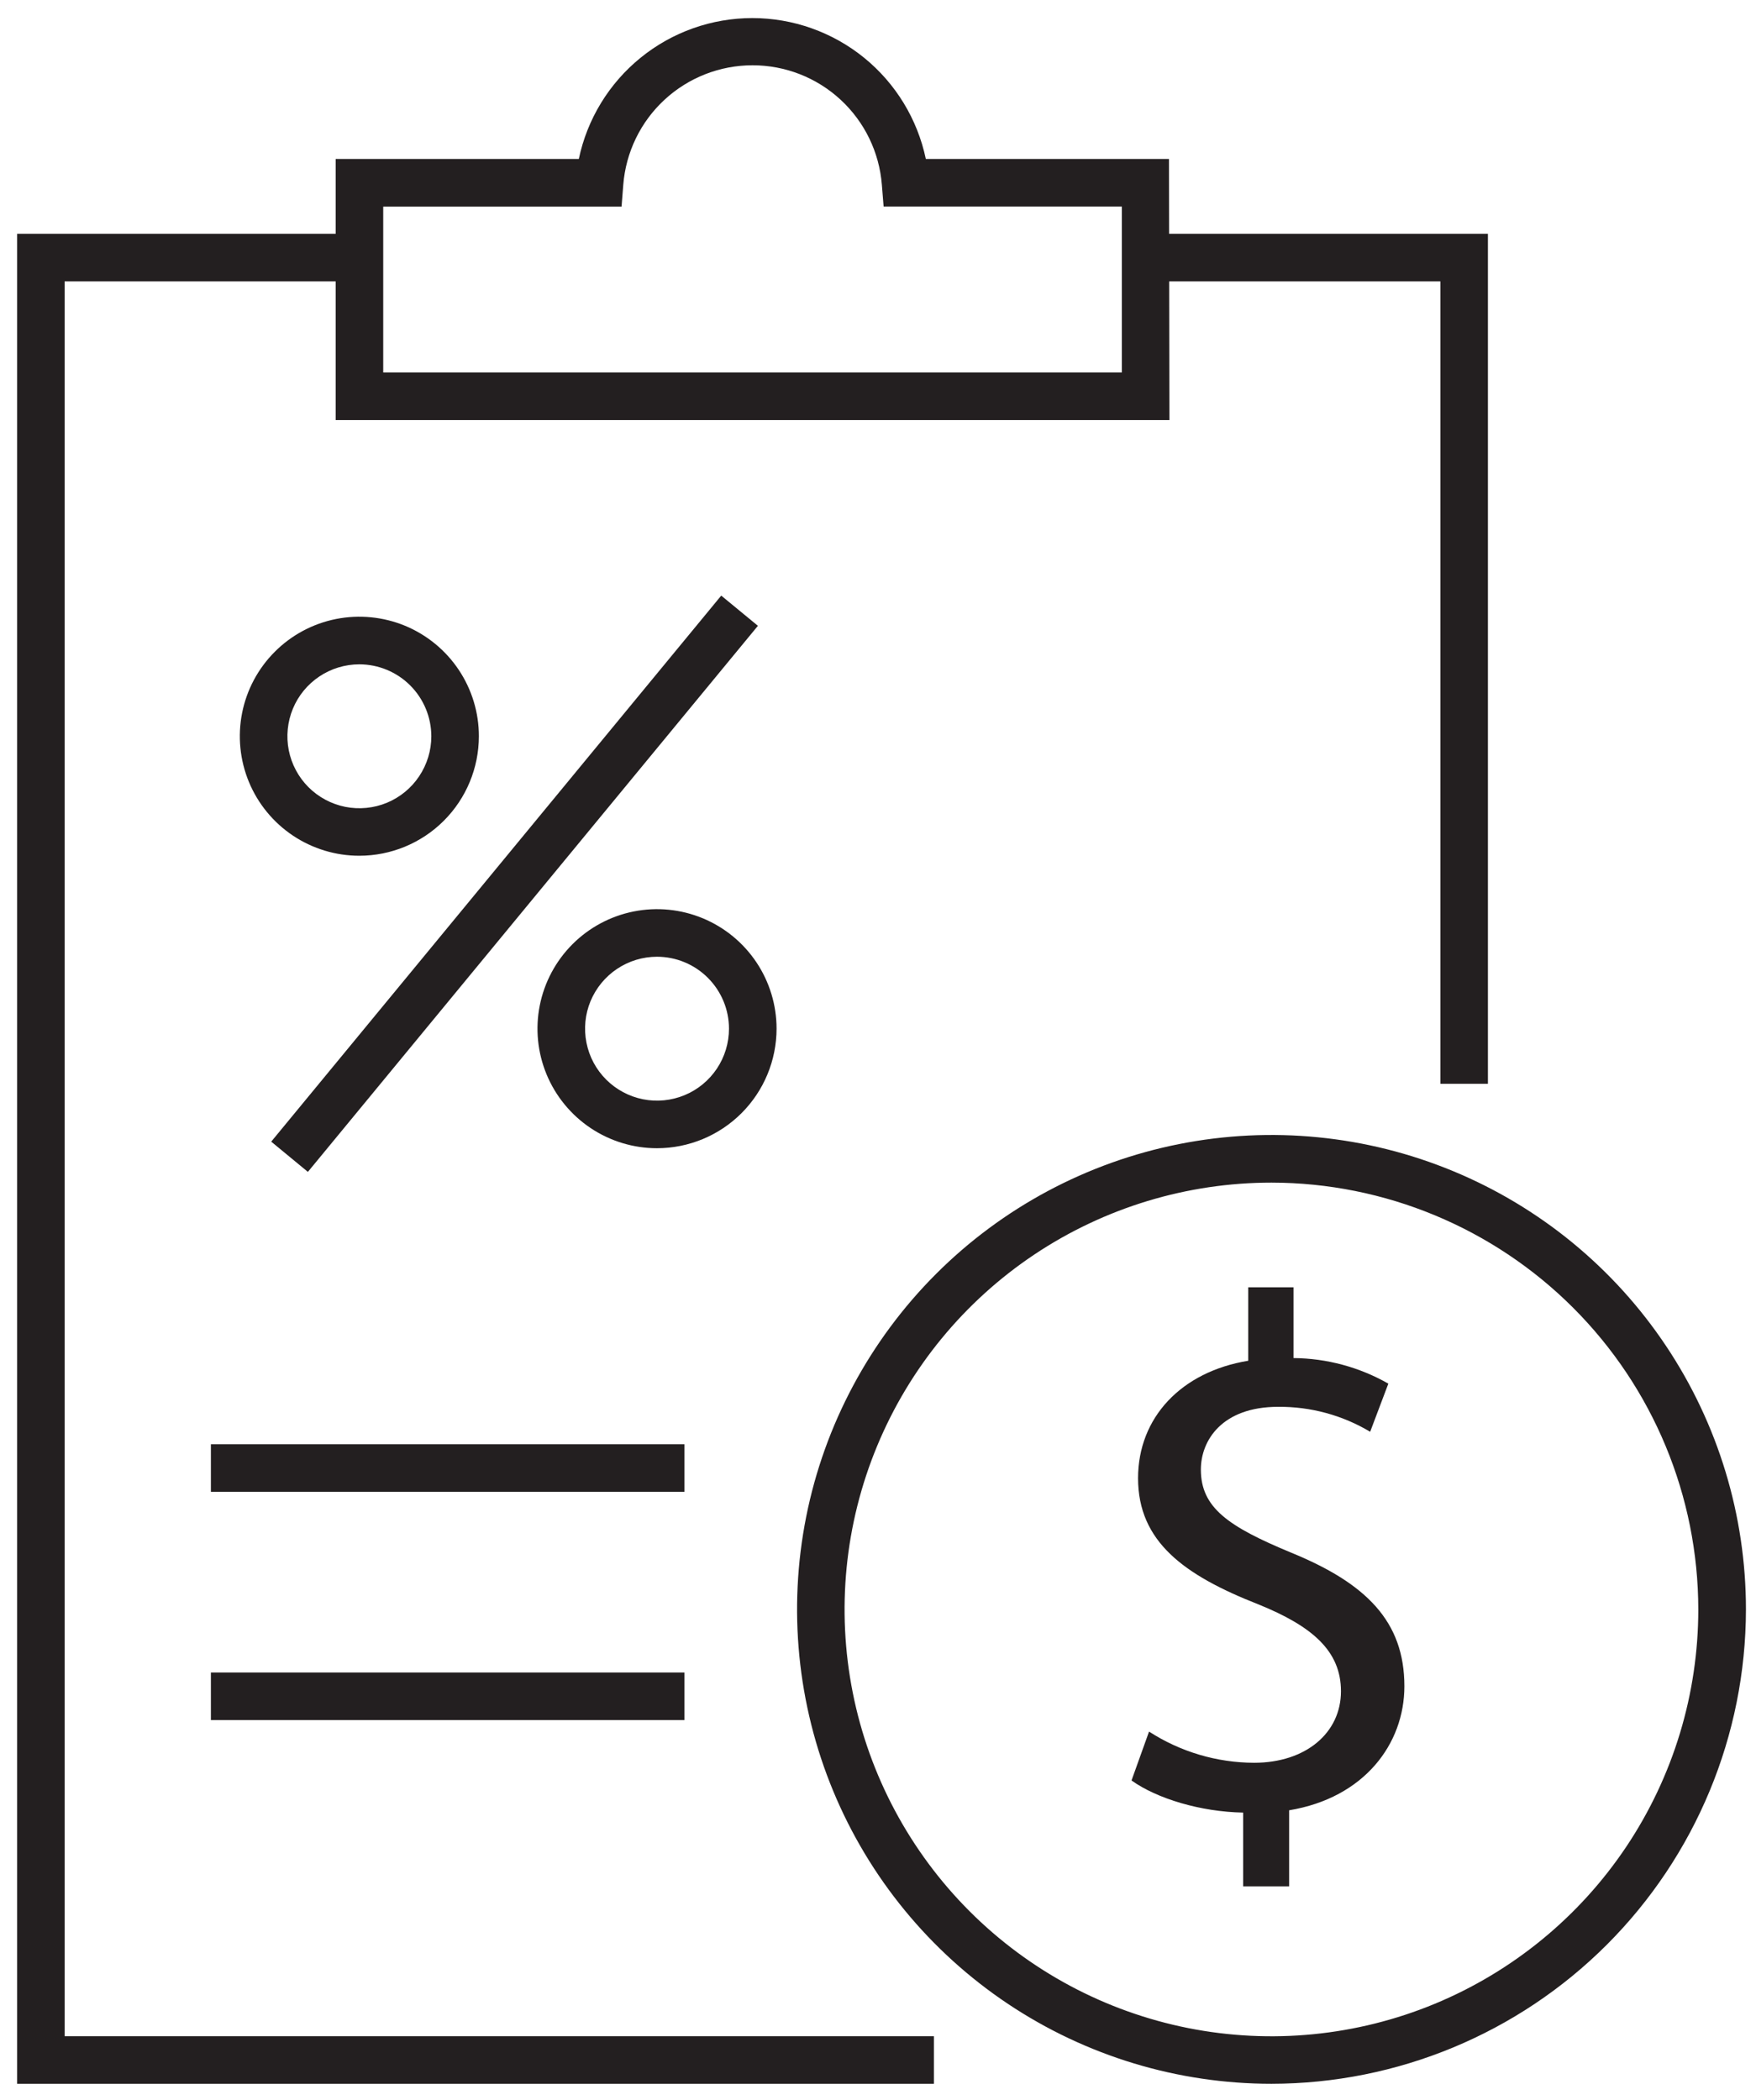 <svg width="51" height="61" viewBox="0 0 51 61" fill="none" xmlns="http://www.w3.org/2000/svg">
<path d="M43.214 6.792V31.48H41.833V8.174H33.271V6.792H43.214Z" fill="#231F20"/>
<path d="M27.124 59.143V60.525H0.497V6.792H10.441V8.174H1.877V59.143H27.124Z" fill="#231F20"/>
<path d="M20.947 17.3L7.877 33.16L8.942 34.038L22.012 18.177L20.947 17.3Z" fill="#231F20"/>
<path d="M19.082 33.351C18.396 33.351 17.724 33.147 17.154 32.766C16.583 32.384 16.138 31.842 15.875 31.208C15.612 30.573 15.543 29.875 15.677 29.202C15.811 28.529 16.142 27.91 16.628 27.424C17.113 26.939 17.732 26.608 18.405 26.474C19.078 26.34 19.776 26.409 20.411 26.672C21.045 26.935 21.587 27.38 21.969 27.951C22.35 28.521 22.554 29.193 22.554 29.879C22.553 30.8 22.187 31.682 21.536 32.333C20.885 32.984 20.003 33.35 19.082 33.351ZM19.082 27.789C18.669 27.789 18.265 27.912 17.921 28.142C17.578 28.371 17.31 28.698 17.151 29.079C16.993 29.461 16.952 29.881 17.033 30.287C17.113 30.692 17.312 31.065 17.605 31.357C17.897 31.649 18.269 31.848 18.674 31.929C19.08 32.01 19.5 31.968 19.882 31.81C20.264 31.652 20.59 31.384 20.82 31.04C21.049 30.697 21.172 30.293 21.172 29.879C21.172 29.325 20.951 28.794 20.559 28.402C20.168 28.01 19.636 27.79 19.082 27.789Z" fill="#231F20"/>
<path d="M10.437 24.856C9.75 24.856 9.079 24.652 8.508 24.271C7.937 23.889 7.492 23.347 7.229 22.712C6.967 22.078 6.898 21.38 7.032 20.706C7.166 20.033 7.497 19.414 7.983 18.929C8.468 18.443 9.087 18.113 9.761 17.979C10.434 17.846 11.132 17.915 11.767 18.177C12.401 18.441 12.943 18.886 13.324 19.457C13.705 20.028 13.909 20.699 13.908 21.386C13.907 22.306 13.541 23.189 12.89 23.839C12.239 24.49 11.357 24.855 10.437 24.856ZM10.437 19.296C10.024 19.296 9.619 19.419 9.276 19.648C8.932 19.878 8.664 20.204 8.506 20.586C8.348 20.968 8.307 21.388 8.387 21.794C8.468 22.199 8.667 22.572 8.959 22.864C9.251 23.156 9.624 23.355 10.029 23.436C10.434 23.516 10.855 23.475 11.237 23.317C11.618 23.159 11.945 22.891 12.174 22.547C12.404 22.203 12.527 21.799 12.527 21.386C12.526 20.832 12.306 20.301 11.914 19.909C11.522 19.517 10.991 19.297 10.437 19.296Z" fill="#231F20"/>
<path d="M19.879 41.949H6.125V43.331H19.879V41.949Z" fill="#231F20"/>
<path d="M19.879 48.579H6.125V49.96H19.879V48.579Z" fill="#231F20"/>
<path d="M36.929 60.525C34.203 60.525 31.539 59.717 29.273 58.203C27.007 56.689 25.241 54.536 24.198 52.019C23.155 49.501 22.883 46.73 23.414 44.057C23.946 41.384 25.259 38.929 27.186 37.002C29.113 35.075 31.569 33.763 34.242 33.231C36.914 32.7 39.685 32.973 42.203 34.016C44.721 35.059 46.873 36.826 48.386 39.092C49.9 41.358 50.708 44.022 50.708 46.748C50.703 50.401 49.25 53.903 46.667 56.486C44.084 59.069 40.582 60.521 36.929 60.525ZM36.929 34.35C34.477 34.35 32.079 35.077 30.04 36.439C28.002 37.801 26.412 39.737 25.474 42.002C24.535 44.267 24.289 46.76 24.767 49.165C25.245 51.57 26.426 53.779 28.16 55.514C29.894 57.248 32.103 58.428 34.508 58.907C36.912 59.385 39.405 59.14 41.671 58.202C43.936 57.263 45.872 55.674 47.235 53.636C48.597 51.597 49.324 49.2 49.324 46.748C49.321 43.461 48.014 40.31 45.69 37.986C43.366 35.662 40.215 34.354 36.929 34.35Z" fill="#231F20"/>
<path d="M36.105 54.79V52.648C34.877 52.626 33.606 52.246 32.863 51.715L33.372 50.295C34.281 50.883 35.34 51.198 36.423 51.201C37.928 51.201 38.946 50.331 38.946 49.124C38.946 47.957 38.118 47.237 36.55 46.601C34.39 45.754 33.053 44.779 33.053 42.936C33.053 41.177 34.305 39.843 36.253 39.524V37.391H37.568V39.446C38.534 39.454 39.483 39.71 40.322 40.189L39.794 41.587C38.987 41.104 38.062 40.854 37.122 40.862C35.493 40.862 34.877 41.838 34.877 42.684C34.877 43.787 35.661 44.337 37.505 45.1C39.678 45.991 40.788 47.092 40.788 48.979C40.788 50.652 39.623 52.22 37.441 52.581V54.79H36.105Z" fill="#231F20"/>
<path d="M33.964 12.201H9.749V4.617H16.811C17.054 3.46 17.687 2.422 18.605 1.677C19.522 0.932 20.668 0.525 21.85 0.525C23.032 0.525 24.178 0.932 25.096 1.677C26.013 2.422 26.646 3.46 26.889 4.617H33.951L33.964 12.201ZM11.13 10.819H32.582V5.999H25.663L25.612 5.365C25.537 4.42 25.109 3.539 24.413 2.896C23.717 2.253 22.805 1.896 21.857 1.896C20.91 1.896 19.997 2.253 19.301 2.896C18.605 3.539 18.177 4.42 18.102 5.365L18.052 6.002H11.13V10.819Z" fill="#231F20"/>
</svg>
